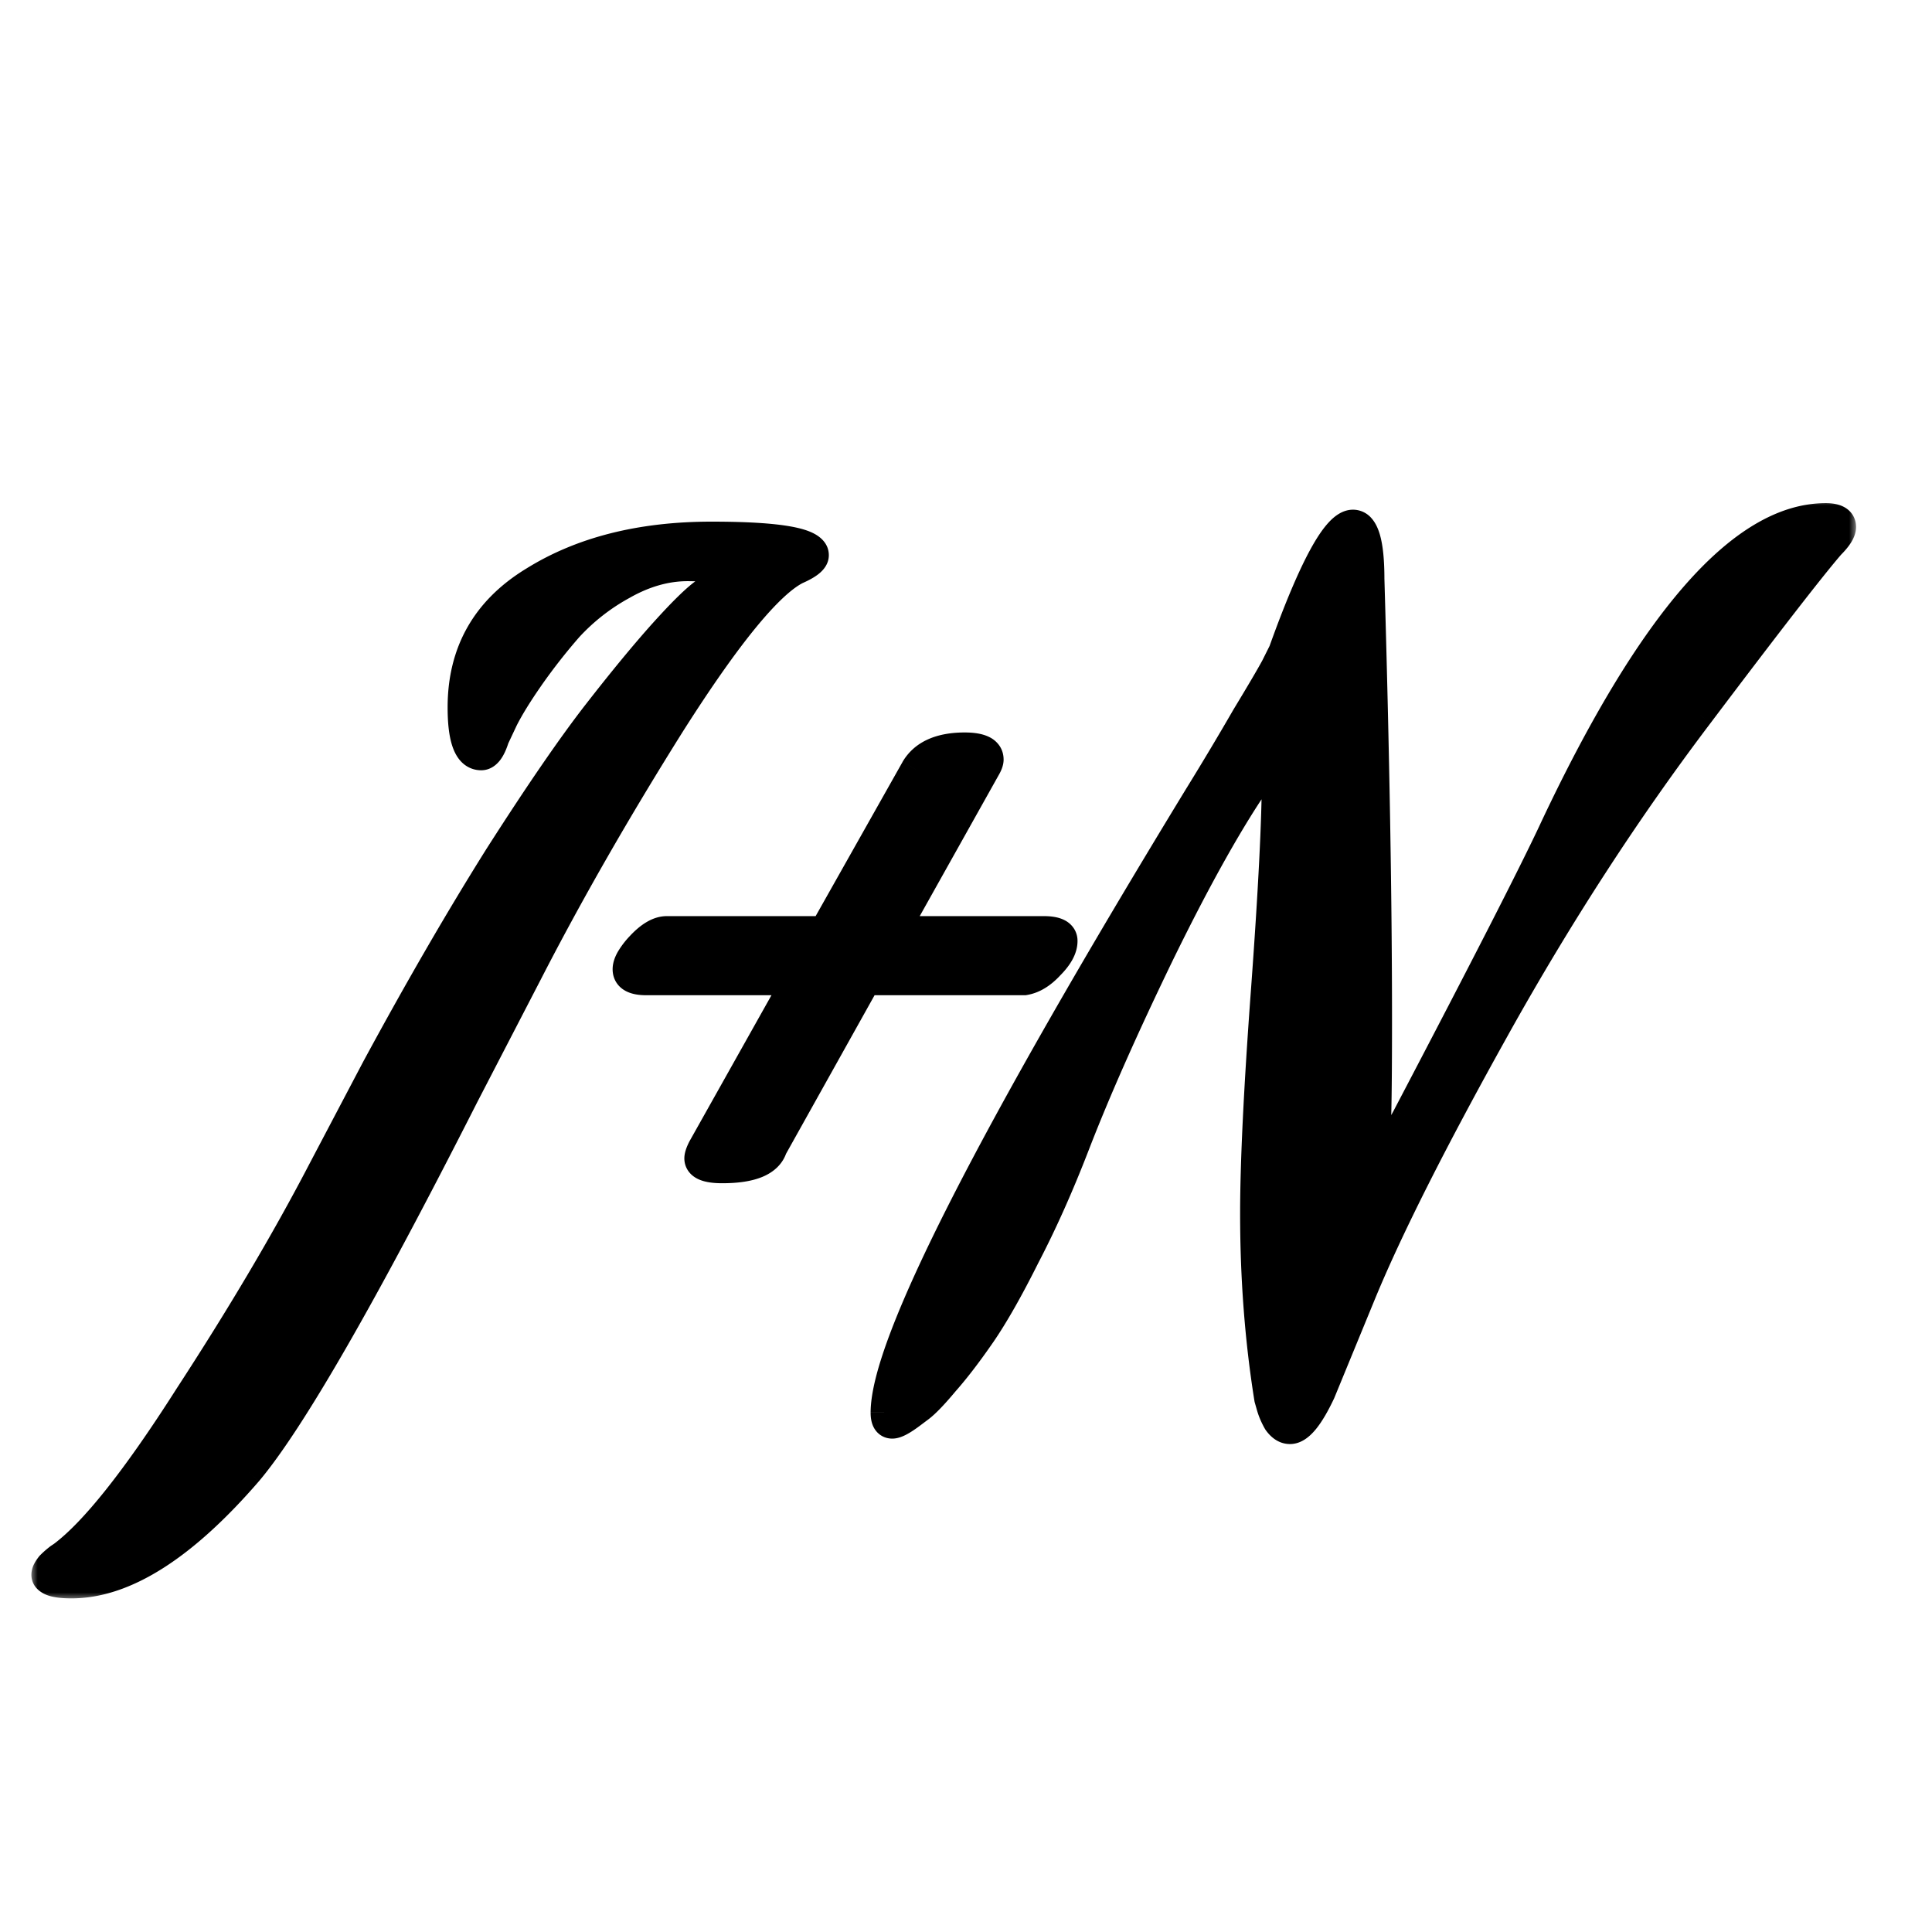 <svg xmlns="http://www.w3.org/2000/svg" width="128" height="128" fill="none" viewBox="0 0 128 128"><g fill="#000" clip-path="url(#a)"><mask id="b" width="121" height="73" x="2" y="33" maskUnits="userSpaceOnUse"><path fill="#fff" d="M2 33h121v73H2z"/><path d="M52.76 37.72q-2.736 1.368-8.28 10.08-5.472 8.712-9.576 16.704l-4.176 8.064Q20.648 92.44 16.4 97.48q-6.408 7.416-11.664 7.416-1.656 0-1.656-.576 0-.216.288-.576.288-.288.576-.504l.216-.144q3.168-2.376 8.352-10.512 5.256-8.064 8.856-14.976l3.6-6.84q4.248-7.848 8.136-14.04 3.96-6.192 6.48-9.432t4.392-5.328q1.944-2.16 2.808-2.736l.864-.576q.216-.216.216-.432 0-.72-2.304-.72-2.16 0-4.32 1.224a14 14 0 0 0-3.6 2.808 39 39 0 0 0-2.592 3.312q-1.152 1.656-1.728 2.808l-.576 1.224q-.36 1.152-.864 1.152-1.224 0-1.224-3.168 0-5.472 4.752-8.352 4.752-2.952 11.736-2.952 6.768 0 6.768 1.224 0 .432-1.152.936m12.516 13.176-6.048 10.8h9.936q1.224 0 1.224.648 0 .72-.864 1.584-.792.864-1.656 1.008H57.356l-6.192 11.088q-.432 1.368-3.312 1.368-1.512 0-1.512-.648 0-.216.216-.648l6.264-11.16H42.812q-1.224 0-1.224-.72 0-.576.864-1.512.936-1.008 1.728-1.008h10.44l6.048-10.728q.864-1.44 3.24-1.44 1.584 0 1.584.792 0 .216-.216.576m47.261-3.6q-7.2 9.504-13.464 20.736t-8.928 17.712l-2.664 6.48q-1.152 2.448-2.016 2.448-.432 0-.792-.504a4.6 4.6 0 0 1-.432-1.008l-.144-.504q-.936-5.832-.936-12.24 0-5.112.72-14.832.72-9.792.72-14.256 0-.72-.288-.72-.144 0-.432.216a3 3 0 0 0-.36.432l-.144.216q-2.808 4.032-6.48 11.52-3.6 7.416-5.688 12.816-1.584 4.104-3.312 7.416-1.656 3.312-2.952 5.184t-2.376 3.096q-1.08 1.296-1.656 1.728l-.576.432q-.864.648-1.224.648-.432 0-.432-.72 0-6.768 20.808-40.896 1.728-2.808 3.096-5.184 1.44-2.376 1.944-3.312l.504-1.008q3.024-8.424 4.608-8.424 1.08 0 1.08 3.6.504 17.352.504 29.16 0 5.112-.072 6.984.144 1.152.648 1.152.576 0 1.44-1.656Q100.945 59.32 102.96 55q9.72-20.664 18-20.664 1.008 0 1.008.576 0 .432-.72 1.152-1.872 2.16-8.712 11.232"/></mask><path d="M52.76 37.72q-2.736 1.368-8.28 10.08-5.472 8.712-9.576 16.704l-4.176 8.064Q20.648 92.44 16.4 97.48q-6.408 7.416-11.664 7.416-1.656 0-1.656-.576 0-.216.288-.576.288-.288.576-.504l.216-.144q3.168-2.376 8.352-10.512 5.256-8.064 8.856-14.976l3.6-6.84q4.248-7.848 8.136-14.04 3.96-6.192 6.48-9.432t4.392-5.328q1.944-2.16 2.808-2.736l.864-.576q.216-.216.216-.432 0-.72-2.304-.72-2.16 0-4.32 1.224a14 14 0 0 0-3.6 2.808 39 39 0 0 0-2.592 3.312q-1.152 1.656-1.728 2.808l-.576 1.224q-.36 1.152-.864 1.152-1.224 0-1.224-3.168 0-5.472 4.752-8.352 4.752-2.952 11.736-2.952 6.768 0 6.768 1.224 0 .432-1.152.936m12.516 13.176-6.048 10.8h9.936q1.224 0 1.224.648 0 .72-.864 1.584-.792.864-1.656 1.008H57.356l-6.192 11.088q-.432 1.368-3.312 1.368-1.512 0-1.512-.648 0-.216.216-.648l6.264-11.16H42.812q-1.224 0-1.224-.72 0-.576.864-1.512.936-1.008 1.728-1.008h10.44l6.048-10.728q.864-1.44 3.24-1.44 1.584 0 1.584.792 0 .216-.216.576m47.261-3.6q-7.2 9.504-13.464 20.736t-8.928 17.712l-2.664 6.48q-1.152 2.448-2.016 2.448-.432 0-.792-.504a4.6 4.6 0 0 1-.432-1.008l-.144-.504q-.936-5.832-.936-12.24 0-5.112.72-14.832.72-9.792.72-14.256 0-.72-.288-.72-.144 0-.432.216a3 3 0 0 0-.36.432l-.144.216q-2.808 4.032-6.48 11.52-3.6 7.416-5.688 12.816-1.584 4.104-3.312 7.416-1.656 3.312-2.952 5.184t-2.376 3.096q-1.08 1.296-1.656 1.728l-.576.432q-.864.648-1.224.648-.432 0-.432-.72 0-6.768 20.808-40.896 1.728-2.808 3.096-5.184 1.44-2.376 1.944-3.312l.504-1.008q3.024-8.424 4.608-8.424 1.08 0 1.08 3.6.504 17.352.504 29.16 0 5.112-.072 6.984.144 1.152.648 1.152.576 0 1.44-1.656Q100.945 59.32 102.96 55q9.72-20.664 18-20.664 1.008 0 1.008.576 0 .432-.72 1.152-1.872 2.16-8.712 11.232"/><path d="m52.76 37.72-.4-.916-.024.01-.023.012zM44.48 47.8l-.844-.537-.003.005zm-9.576 16.704.888.46.002-.003zm-4.176 8.064-.888-.46-.004.008zM16.4 97.48l.757.654.008-.01zm-13.032 6.264-.707-.707-.04.039-.034.043zm.576-.504-.555-.832-.023.015-.022.017zm.216-.144.555.832.023-.015.022-.017zm8.352-10.512-.838-.546-.005.009zm8.856-14.976-.885-.466-.002.004zm3.6-6.84-.88-.476-.005.01zm8.136-14.04-.843-.539-.004.007zm6.48-9.432-.79-.614zm4.392-5.328-.743-.669-.002.002zm3.672-3.312.555.832.082-.055.07-.07zm-6.408.072.483.876.01-.006zm-3.6 2.808-.739-.674-.008.009-.008.009zm-4.32 6.12-.894-.447-.006.01-.005.011zm-.576 1.224-.905-.426-.029.062-.02.066zm2.664-10.368.518.855.01-.006zm17.352-.792-.447-.894c-1.114.557-2.373 1.77-3.764 3.463-1.416 1.724-3.054 4.053-4.913 6.974l.844.537.844.537c1.837-2.887 3.427-5.142 4.77-6.778 1.37-1.667 2.403-2.59 3.113-2.945zM44.48 47.8l-.847-.532q-5.492 8.744-9.619 16.78l.89.456.89.457q4.08-7.949 9.533-16.63zm-9.576 16.704-.888-.46-4.176 8.064.888.46.888.46 4.176-8.064zm-4.176 8.064-.892-.452c-6.733 13.275-11.458 21.466-14.2 24.72l.764.644.765.644c2.92-3.465 7.749-11.883 14.455-25.104zM16.4 97.48l-.757-.654c-4.233 4.899-7.864 7.07-10.907 7.07v2c3.965 0 8.11-2.773 12.42-7.762zm-11.664 7.416v-1q-.372-.001-.61-.029a1.6 1.6 0 0 1-.303-.059c-.053-.019.003-.011.082.072a.65.65 0 0 1 .175.44h-2c0 .831.656 1.227 1.085 1.376.438.153.988.2 1.571.2zm-1.656-.576h1a.6.6 0 0 1-.02.158q-.015.044-.014.037l.028-.045q.026-.04.075-.101l-.781-.625-.78-.625c-.124.154-.24.322-.33.502a1.6 1.6 0 0 0-.178.699zm.288-.576.707.707q.245-.244.469-.411l-.6-.8-.6-.8a6.5 6.5 0 0 0-.683.597zm.576-.504.555.832.216-.144-.555-.832-.555-.832-.216.144zm.216-.144.6.8c2.273-1.705 5.141-5.354 8.595-10.775l-.843-.537-.843-.537c-3.458 5.427-6.158 8.786-8.109 10.249zm8.352-10.512.838.546q5.277-8.096 8.905-15.06l-.887-.462-.887-.462q-3.573 6.86-8.807 14.892zm8.856-14.976.885.466 3.6-6.84-.885-.466-.885-.466-3.6 6.84zm3.6-6.84.88.476q4.235-7.825 8.103-13.984l-.847-.532-.847-.532q-3.908 6.225-8.168 14.096zm8.136-14.04.843.539c2.634-4.12 4.774-7.233 6.426-9.357l-.789-.614-.79-.614c-1.707 2.196-3.887 5.37-6.532 9.507zm6.48-9.432.79.614q2.506-3.223 4.347-5.274l-.745-.668-.745-.668q-1.903 2.125-4.436 5.382zm4.392-5.328.743.669c1.306-1.451 2.164-2.269 2.62-2.573l-.555-.832-.555-.832c-.696.464-1.71 1.47-2.996 2.899zm2.808-2.736.555.832.864-.576-.555-.832-.555-.832-.864.576zm.864-.576.707.707c.253-.253.509-.636.509-1.139h-2c0-.215.112-.31.077-.275zm.216-.432h1c0-.942-.8-1.345-1.278-1.494-.532-.167-1.231-.226-2.026-.226v2c.741 0 1.194.06 1.43.135.117.036.103.053.046 0a.58.58 0 0 1-.172-.415zm-2.304-.72v-1c-1.637 0-3.245.466-4.813 1.354l.493.87.493.87c1.312-.744 2.584-1.094 3.827-1.094zm-4.32 1.224-.483-.876a15 15 0 0 0-3.855 3.01l.738.674.739.674a13 13 0 0 1 3.344-2.606zm-3.6 2.808-.755-.656a40 40 0 0 0-2.658 3.397l.821.571.82.571a38 38 0 0 1 2.527-3.227zm-2.592 3.312-.82-.571c-.783 1.124-1.389 2.104-1.802 2.932l.894.447.894.447c.355-.708.9-1.6 1.655-2.684zm-1.728 2.808-.905-.426-.576 1.224.905.426.905.426.576-1.224zm-.576 1.224-.954-.298q-.077.24-.144.385a1 1 0 0 1-.098.177c-.019.025-.006 0 .05-.036a.55.55 0 0 1 .282-.076v2c.602 0 1.02-.358 1.268-.688.243-.324.416-.736.55-1.166zm-.864 1.152v-1a.2.2 0 0 1 .118.045c.01.01-.038-.029-.103-.197-.136-.353-.239-.995-.239-2.016h-2c0 1.092.101 2.033.373 2.736.139.36.345.718.662.991.337.29.748.441 1.189.441zm-1.224-3.168h1c0-3.292 1.396-5.755 4.27-7.497l-.518-.855-.518-.855c-3.462 2.098-5.234 5.203-5.234 9.207zm4.752-8.352.528.85c2.974-1.848 6.692-2.802 11.208-2.802v-2c-4.796 0-8.902 1.014-12.264 3.103zm11.736-2.952v1c2.242 0 3.861.102 4.898.29.528.096.828.2.97.277.159.087-.1 0-.1-.343h2c0-.752-.54-1.194-.946-1.414-.422-.23-.968-.38-1.568-.488-1.219-.22-2.984-.322-5.254-.322zm6.768 1.224h-1a.6.6 0 0 1 .086-.319c.027-.042.038-.042-.005-.007-.09.073-.284.193-.634.346l.401.916.4.916c.419-.183.8-.387 1.095-.626.264-.214.657-.62.657-1.226zm11.364 14.112-.858-.514-.008.012-.007.013zm-6.048 10.8-.873-.489-.833 1.489h1.706zm10.296 2.232-.707-.707-.016.015-.014.016zm-1.656 1.008v1h.082l.082-.014zm-10.512 0v-1h-.587l-.286.512zm-6.192 11.088-.873-.488-.05.09-.031.097zm-4.608.072-.872-.49-.012.021-.01.022zm6.264-11.16.872.49.836-1.49H52.82zm-10.368-2.232-.733-.68-.002.002zm12.168-1.008v1h.584l.287-.509zm6.048-10.728-.858-.515-.007.012-.006.012zm4.608-.072-.873-.489-6.048 10.8.873.489.872.489 6.048-10.8zm-6.048 10.8v1h9.936v-2h-9.936zm9.936 0v1c.162 0 .28.011.361.025.084.015.105.03.089.02a.48.48 0 0 1-.226-.398h2a1.5 1.5 0 0 0-.23-.815 1.6 1.6 0 0 0-.609-.554c-.42-.222-.922-.278-1.385-.278zm1.224.648h-1c0 .081-.06.366-.572.877l.708.707.707.707c.64-.64 1.157-1.412 1.157-2.291zm-.864 1.584-.737-.676c-.428.467-.792.649-1.084.698l.165.986.164.986c.86-.143 1.6-.633 2.229-1.318zm-1.656 1.008v-1H57.356v2h10.512zm-10.512 0-.873-.488-6.192 11.088.873.488.873.488 6.192-11.088zm-6.192 11.088-.954-.301c-.033.105-.12.257-.472.403-.38.157-.987.266-1.886.266v2c1.02 0 1.925-.119 2.65-.418.75-.31 1.36-.842 1.615-1.649zm-3.312 1.368v-1c-.22 0-.39-.012-.52-.03a1 1 0 0 1-.22-.051c-.021-.009.041.013.111.103a.55.55 0 0 1 .117.33h-2c0 .318.098.631.305.897.196.252.447.409.679.508.44.19.983.243 1.528.243zm-1.512-.648h1a.4.4 0 0 1-.006.075q-.003.007.008-.029c.017-.049.05-.13.108-.247l-.894-.447-.895-.447c-.148.296-.321.696-.321 1.095zm.216-.648.872.49 6.264-11.16-.872-.49-.872-.49-6.264 11.16zm6.264-11.16v-1H42.812v2H52.82zm-10.008 0v-1a2 2 0 0 1-.343-.026c-.076-.015-.09-.028-.068-.016a.4.4 0 0 1 .133.144.4.4 0 0 1 .054.178h-2c0 .588.284 1.1.799 1.402.432.254.951.318 1.425.318zm-1.224-.72h1c0 .049-.014.002.084-.17a4 4 0 0 1 .514-.664l-.734-.678-.735-.678a5.8 5.8 0 0 0-.782 1.028c-.19.332-.347.729-.347 1.162zm.864-1.512.732.68c.566-.609.893-.688.996-.688v-2c-.953 0-1.779.593-2.461 1.328zm1.728-1.008v1h10.44v-2H44.18zm10.44 0 .87.491 6.05-10.727-.871-.491-.871-.491-6.048 10.728zm6.048-10.728.857.514c.326-.542.989-.954 2.383-.954v-2c-1.775 0-3.271.548-4.098 1.925zm3.24-1.44v1c.225 0 .398.014.528.036a.8.8 0 0 1 .212.056c.014.007-.036-.015-.087-.092a.4.4 0 0 1-.07-.208h2c0-.307-.079-.62-.266-.901a1.74 1.74 0 0 0-.682-.587c-.473-.237-1.056-.304-1.635-.304zm1.584.792h-1q.002-.07.008-.093.006-.021.001-.006l-.025.057-.058.104.858.514.857.514c.164-.273.359-.662.359-1.09zm47.045-3.024.797.604.001-.002zM99.073 68.032l-.873-.487zm-8.928 17.712-.925-.38zm-2.664 6.48.905.426.01-.023.01-.023zm-2.808 1.944-.868.496.025.044.03.041zm-.576-1.512-.987.158.009.06.016.057zm-.216-27.072.997.074zm0-14.76-.6-.8-.057.043-.05.05zm-.36.432-.832-.555zm-.144.216.82.572.006-.009.006-.008zm-6.48 11.52-.898-.44-.002.003zm-5.688 12.816-.933-.36zm-3.312 7.416-.887-.463-.004.008-.004.008zm-2.952 5.184.822.57zm-2.376 3.096-.75-.662-.01.011-.008.01zm-1.656 1.728.6.8zm-.576.432-.6-.8zm19.152-40.968-.852-.524-.002.003zm3.096-5.184-.855-.518-.006.01-.006.009zm1.944-3.312.88.474.007-.013.007-.014zm.504-1.008.894.447.027-.053.02-.056zm5.688-4.824h-1v.029zm.432 36.144-1-.038-.003.081.01.081zm2.088-.504-.886-.465v.002zM102.96 55l-.905-.426-.001.003zm18.288-18.936-.707-.707-.025.025-.024.027zm-8.712 11.232-.797-.604q-7.245 9.564-13.54 20.853l.873.487.873.487q6.233-11.175 13.388-20.62zM99.073 68.032l-.873-.487c-4.183 7.5-7.181 13.444-8.98 17.819l.925.38.925.38c1.753-4.265 4.706-10.128 8.876-17.605zm-8.928 17.712-.925-.38-2.664 6.48.925.38.925.38 2.664-6.48zm-2.664 6.48-.905-.426c-.37.786-.688 1.312-.947 1.626-.294.357-.348.248-.164.248v2c.76 0 1.33-.517 1.708-.976.413-.502.814-1.2 1.213-2.046zm-2.016 2.448v-1a.3.3 0 0 1 .123.03c.003.002-.005-.002-.023-.02a1 1 0 0 1-.078-.095l-.814.581-.814.581c.341.478.87.923 1.606.923zm-.792-.504.868-.496a3.6 3.6 0 0 1-.339-.787l-.961.275-.962.275c.12.42.298.83.526 1.23zm-.432-1.008.961-.275-.144-.504-.961.275-.962.275.144.504zm-.144-.504.987-.159q-.923-5.746-.923-12.081h-2q0 6.481.948 12.398zm-.936-12.24h1c0-3.37.238-8.285.717-14.758l-.997-.074-.997-.074c-.48 6.487-.723 11.46-.723 14.906zm.72-14.832.997.073c.48-6.53.723-11.314.723-14.329h-2c0 2.937-.238 7.657-.717 14.183zm.72-14.256h1c0-.277-.024-.611-.144-.911a1.3 1.3 0 0 0-.378-.532 1.2 1.2 0 0 0-.766-.277v2a.8.8 0 0 1-.514-.187.7.7 0 0 1-.199-.262c-.016-.04-.013-.052-.008-.014q.008.051.009.183zm-.288-.72v-1a1.4 1.4 0 0 0-.627.16 2.7 2.7 0 0 0-.405.256l.6.8.6.8q.048-.036.076-.053l.023-.015a.7.7 0 0 1-.267.052zm-.432.216-.707-.707a4 4 0 0 0-.485.584l.832.555.832.555q.08-.121.235-.28zm-.36.432-.832-.555-.144.216.832.555.832.555.144-.216zm-.144.216-.82-.572c-1.915 2.75-4.1 6.64-6.558 11.652l.898.44.898.44c2.439-4.973 4.573-8.761 6.403-11.388zm-6.48 11.52-.9-.437q-3.612 7.44-5.72 12.892l.932.361.933.36q2.067-5.346 5.654-12.74zm-5.688 12.816-.933-.36q-1.568 4.06-3.266 7.313l.887.463.886.463q1.758-3.371 3.359-7.519zm-3.312 7.416-.895-.447c-1.094 2.188-2.054 3.87-2.88 5.062l.823.569.822.57c.902-1.304 1.91-3.08 3.024-5.307zm-2.952 5.184-.822-.57q-1.275 1.84-2.304 3.004l.75.662.75.662q1.131-1.284 2.448-3.189zm-2.376 3.096-.768-.64c-.719.862-1.206 1.357-1.488 1.568l.6.8.6.8c.486-.365 1.103-1.022 1.824-1.888zm-1.656 1.728-.6-.8-.576.432.6.8.6.8.576-.432zm-.576.432-.6-.8c-.267.2-.466.328-.606.402a1 1 0 0 1-.123.057c-.018.006.023-.011.105-.011v2c.373 0 .716-.152.954-.278.268-.142.56-.338.87-.57zm-1.224.648v-1a.64.64 0 0 1 .533.306c.039.063.045.104.043.093a1 1 0 0 1-.008-.119h-2c0 .307.04.704.25 1.055.26.431.7.665 1.182.665zm-.432-.72h1c0-.931.373-2.482 1.235-4.737.849-2.222 2.132-5.025 3.858-8.418q5.174-10.171 15.569-27.22l-.854-.521-.854-.52Q68.222 69.253 62.992 79.53c-1.742 3.423-3.06 6.296-3.945 8.61-.872 2.281-1.366 4.126-1.366 5.451zm20.808-40.896.852.524a209 209 0 0 0 3.11-5.209l-.866-.499-.867-.499a207 207 0 0 1-3.08 5.159zm3.096-5.184.855.518c.96-1.582 1.62-2.707 1.97-3.356l-.881-.474-.88-.474c-.323.599-.959 1.682-1.92 3.268zm1.944-3.312.894.447.504-1.008-.894-.447-.895-.447-.504 1.008zm.504-1.008.941.338c1.003-2.793 1.87-4.841 2.6-6.176.368-.672.676-1.117.92-1.381.276-.3.318-.205.147-.205v-2c-.7 0-1.245.445-1.617.848-.404.438-.804 1.046-1.204 1.778-.806 1.473-1.715 3.637-2.728 6.46zm4.608-8.424v1a.4.4 0 0 1-.27-.106c-.004-.004.053.065.122.293.137.457.228 1.239.228 2.413h2c0-1.226-.09-2.244-.312-2.987-.112-.371-.279-.753-.552-1.057a1.62 1.62 0 0 0-1.216-.556zm1.08 3.6-1 .029q.504 17.343.504 29.131h2q0-11.828-.504-29.189zm.504 29.16h-1c0 3.41-.024 5.72-.071 6.946l.999.038 1 .038c.048-1.27.072-3.616.072-7.022zm-.072 6.984-.992.124c.053.43.152.87.354 1.23.222.394.644.798 1.286.798v-2a.6.6 0 0 1 .341.107.5.5 0 0 1 .11.106l.007.009-.005-.008-.01-.025a1 1 0 0 1-.031-.098 3 3 0 0 1-.068-.367zm.648 1.152v1c.655 0 1.129-.443 1.403-.758.314-.362.62-.855.924-1.435l-.887-.463-.887-.463c-.273.524-.495.859-.66 1.049q-.058.066-.093.097l-.032.027s.083-.054.232-.054zm1.44-1.656.885.465c5.133-9.787 8.385-16.145 9.741-19.05l-.906-.423-.906-.423c-1.333 2.855-4.56 9.169-9.7 18.966zM102.96 55l.905.426c3.223-6.852 6.297-11.924 9.209-15.267 2.931-3.364 5.558-4.823 7.886-4.823v-2c-3.193 0-6.325 1.986-9.394 5.51-3.088 3.544-6.254 8.804-9.511 15.728zm18-20.664v1c.123 0 .205.009.254.018.05.01.043.016.006-.006a.5.5 0 0 1-.179-.184.5.5 0 0 1-.073-.252h2c0-.554-.279-1.028-.756-1.3-.393-.225-.854-.276-1.252-.276zm1.008.576h-1c0-.122.045-.142-.028-.026-.065.104-.189.26-.399.47l.707.708.707.707c.27-.27.506-.546.681-.825.167-.268.332-.624.332-1.034zm-.72 1.152-.756-.655c-1.275 1.472-4.202 5.247-8.755 11.285l.799.602.798.602c4.568-6.058 7.449-9.77 8.67-11.18z" mask="url(#b)"/></g><defs><clipPath id="a"><path fill="#fff" d="M0 0h128v128H0z"/></clipPath></defs></svg>